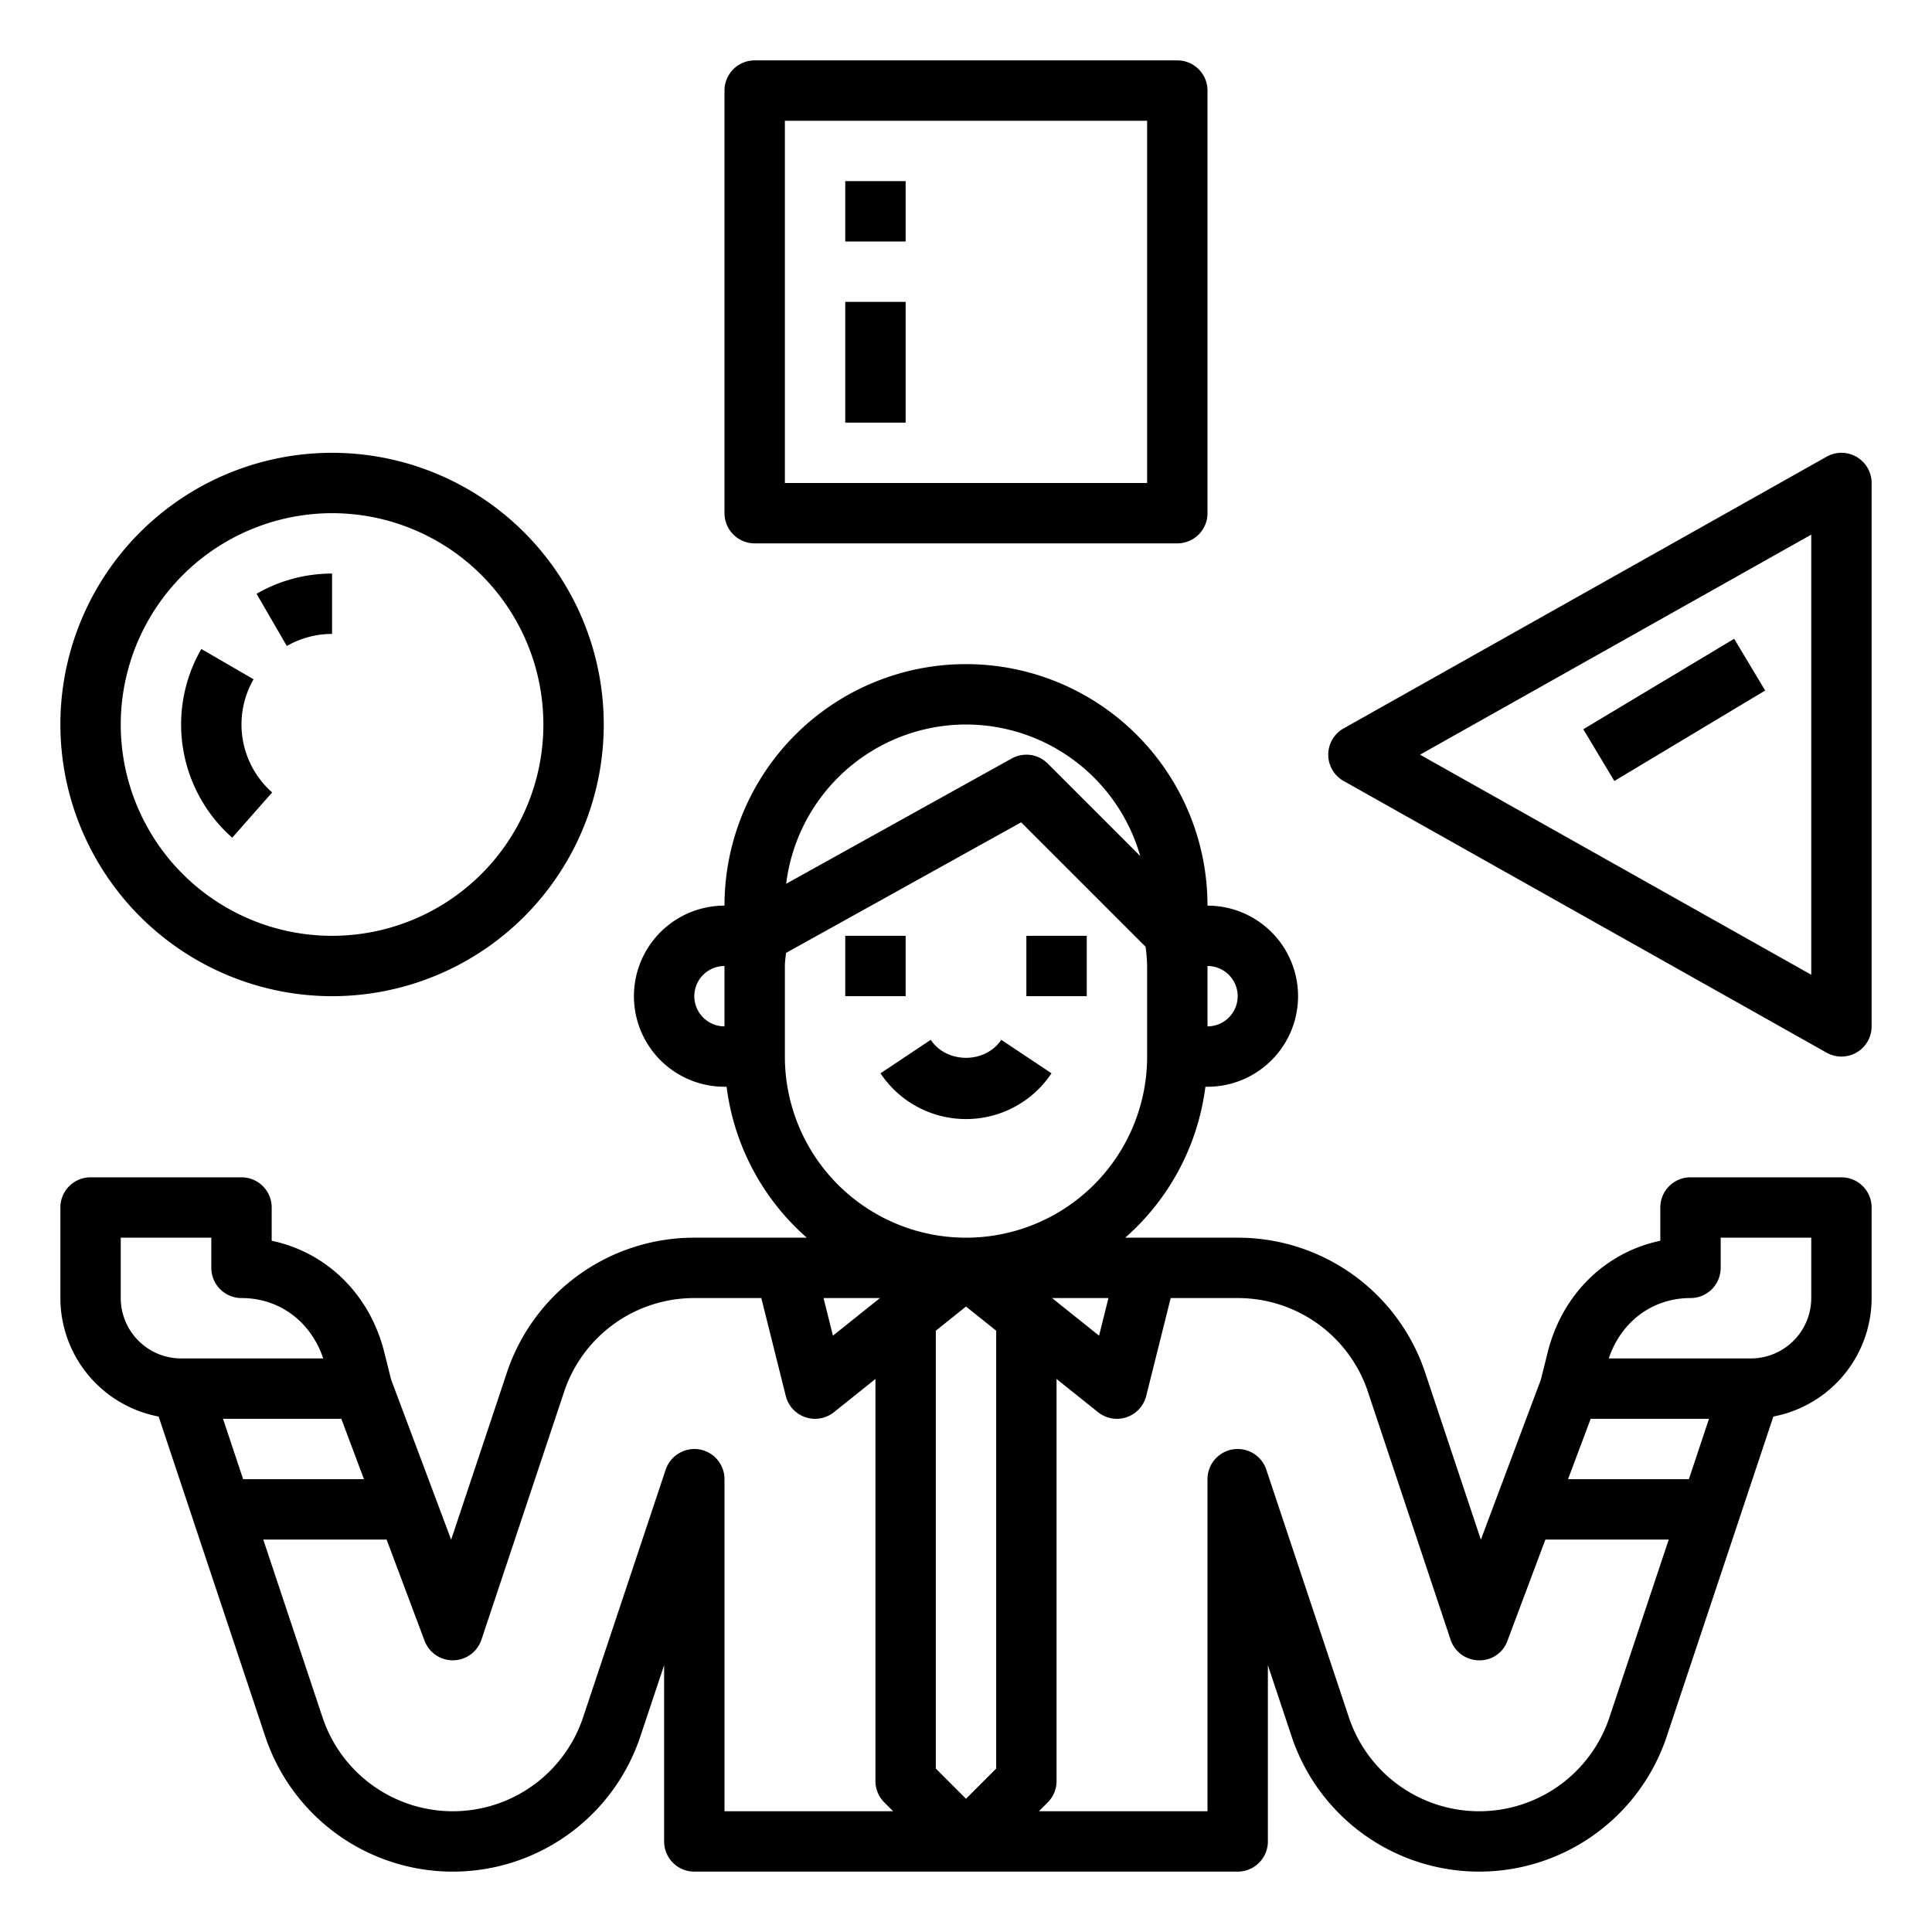 <svg xmlns="http://www.w3.org/2000/svg" viewBox="0 0 512 512" width="512" height="512" class="attachment-full size-full replaced-svg"><g id="Outline"><path d="M88,264a72,72,0,1,0-72-72A72.081,72.081,0,0,0,88,264Zm0-128a56,56,0,1,1-56,56A56.065,56.065,0,0,1,88,136Z"></path><path d="M88,168V152a39.971,39.971,0,0,0-20.008,5.359L76.008,171.2A23.983,23.983,0,0,1,88,168Z"></path><path d="M61.547,222l10.578-12A24.014,24.014,0,0,1,67.2,180.012l-13.844-8.024A40.011,40.011,0,0,0,61.547,222Z"></path><path d="M488,312H448a8,8,0,0,0-8,8v8.816c-14.453,3.012-25.977,14.106-29.828,29.485l-1.832,7.337-11.832,31.553-4.063,10.844-14.734-44.2A52.325,52.325,0,0,0,328,328H298.19a63.857,63.857,0,0,0,21.254-40H320a24,24,0,0,0,0-48,64,64,0,0,0-128,0,24,24,0,0,0,0,48h.556a63.857,63.857,0,0,0,21.254,40H184a52.309,52.309,0,0,0-49.7,35.828l-14.742,44.207-4.063-10.844-11.833-31.556L101.82,358.3C97.977,342.922,86.453,331.828,72,328.816V320a8,8,0,0,0-8-8H24a8,8,0,0,0-8,8v24a32.017,32.017,0,0,0,26.037,31.4l9.039,27.124,0,.01,19.211,57.637a52.394,52.394,0,0,0,99.414,0l6.3-18.879V488a8,8,0,0,0,8,8H328a8,8,0,0,0,8-8V441.293l6.289,18.875a52.394,52.394,0,0,0,99.414,0l19.219-57.641,0-.01,9.039-27.124A32.017,32.017,0,0,0,496,344V320A8,8,0,0,0,488,312Zm-40.43,80H415.547l6-16H452.9ZM256,476.688l-8-8V352.646l8-6.4,8,6.4V468.688ZM220.734,353.965,218.25,344H233.2ZM278.805,344H293.75l-2.484,9.965ZM328,264a8.008,8.008,0,0,1-8,8V256A8.008,8.008,0,0,1,328,264Zm-72-72a48.084,48.084,0,0,1,46.172,34.855l-24.516-24.511a7.986,7.986,0,0,0-9.539-1.336l-59.773,33.2A48.082,48.082,0,0,1,256,192Zm-72,72a8.008,8.008,0,0,1,8-8v16A8.008,8.008,0,0,1,184,264Zm24,16V256c0-1.179.2-2.3.3-3.459l62.312-34.615,32.974,32.97A44.043,44.043,0,0,1,304,256v24a48,48,0,0,1-96,0ZM59.1,376H90.453l6,16H64.43ZM32,344V328H56v8a8,8,0,0,0,8,8c10.062,0,18.352,6.207,21.664,16H48A16.019,16.019,0,0,1,32,344Zm153.281,40.1a8.051,8.051,0,0,0-8.867,5.367l-21.891,65.644a36.393,36.393,0,0,1-69.054,0L69.766,408h32.687l10.055,26.809a8,8,0,0,0,15.078-.278l21.891-65.644A36.329,36.329,0,0,1,184,344h17.757l6.485,25.941a7.982,7.982,0,0,0,5.2,5.637A7.9,7.9,0,0,0,216,376a8,8,0,0,0,5-1.754l11-8.8V472a8,8,0,0,0,2.344,5.656L236.688,480H192V392A8,8,0,0,0,185.281,384.1Zm241.242,71.011a36.393,36.393,0,0,1-69.054,0l-21.883-65.64A8,8,0,0,0,328.008,384a8.347,8.347,0,0,0-1.289.1A8,8,0,0,0,320,392v88H275.312l2.344-2.344A8,8,0,0,0,280,472V365.446l11,8.8A8,8,0,0,0,296,376a7.863,7.863,0,0,0,2.555-.422,7.982,7.982,0,0,0,5.2-5.637L310.243,344H328a36.345,36.345,0,0,1,34.531,24.891l21.883,65.64A7.991,7.991,0,0,0,391.852,440a7.791,7.791,0,0,0,7.64-5.191L409.547,408h32.687ZM480,344a16.019,16.019,0,0,1-16,16H426.336c3.312-9.793,11.6-16,21.664-16a8,8,0,0,0,8-8v-8h24Z"></path><rect x="224" y="248" width="16" height="16"></rect><rect x="272" y="248" width="16" height="16"></rect><path d="M256,296.562a27.172,27.172,0,0,0,22.656-12.124l-13.312-8.876c-4.235,6.36-14.453,6.36-18.688,0l-13.312,8.876A27.172,27.172,0,0,0,256,296.562Z"></path><path d="M312,144a8,8,0,0,0,8-8V24a8,8,0,0,0-8-8H200a8,8,0,0,0-8,8V136a8,8,0,0,0,8,8ZM208,32h96v96H208Z"></path><path d="M492.039,121.094a7.991,7.991,0,0,0-7.961-.067l-128,72a8,8,0,0,0,0,13.946l128,72A8,8,0,0,0,496,272V128A8,8,0,0,0,492.039,121.094ZM480,258.32,376.32,200,480,141.68Z"></path><rect x="224" y="48" width="16" height="16"></rect><rect x="420.676" y="180" width="46.648" height="16" transform="matrix(0.857, -0.514, 0.514, 0.857, -33.452, 255.227)"></rect><rect x="224" y="80" width="16" height="32"></rect></g></svg>